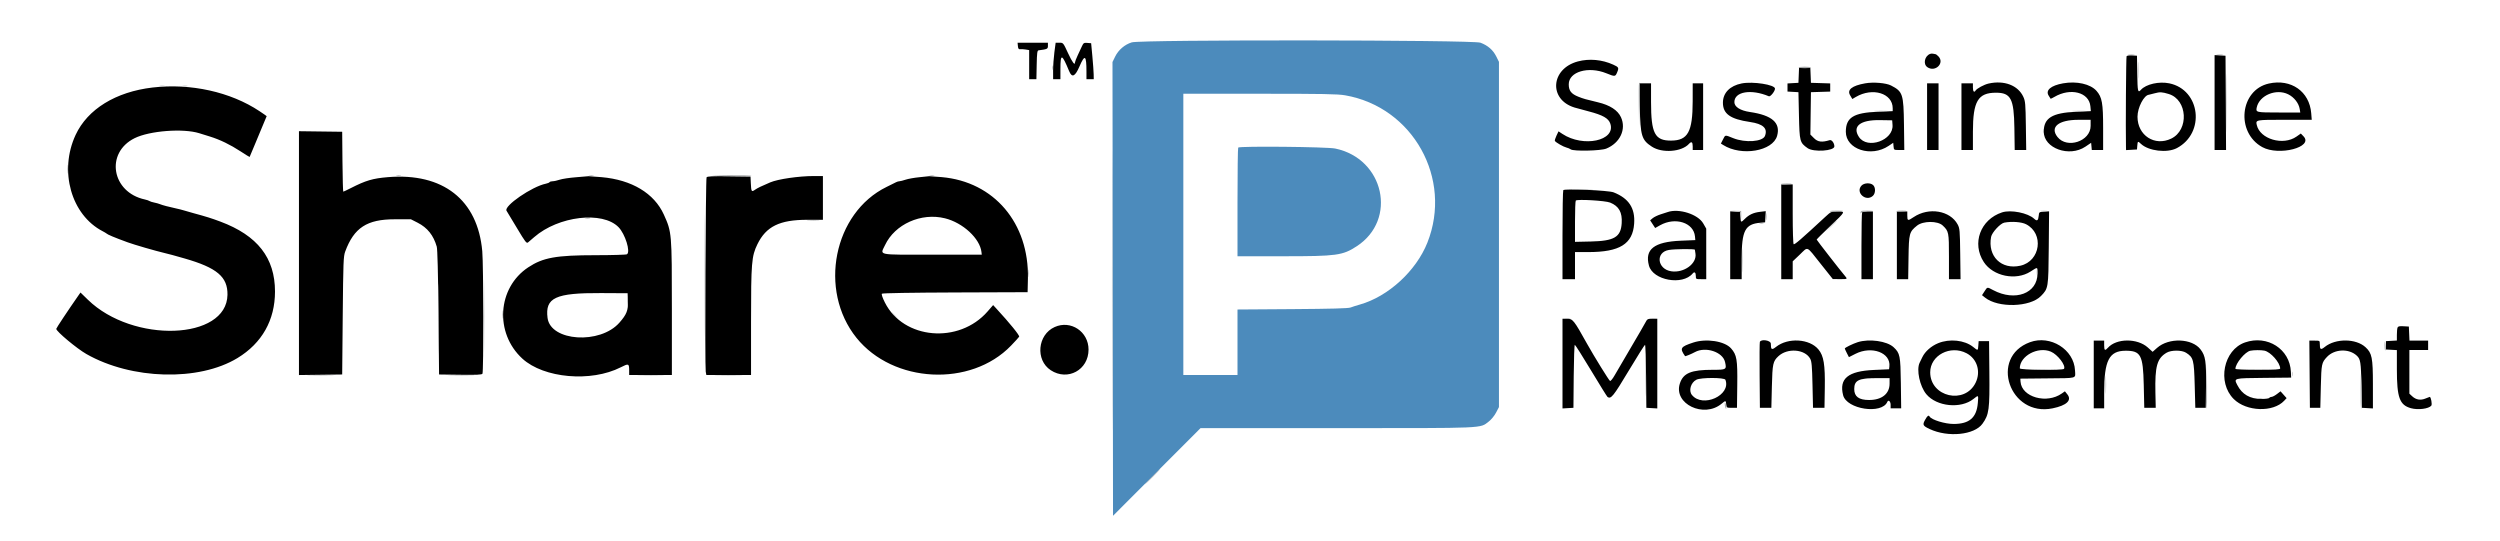 <svg xmlns="http://www.w3.org/2000/svg" id="svg" width="400" height="86.5" viewBox="0, 0, 400,86.5"><g id="svgg"><path id="path0" d="M162.864 7.375 C 162.906 7.805,162.985 7.908,163.250 7.875 C 163.433 7.853,163.827 7.875,164.125 7.925 L 164.667 8.015 164.667 10.341 L 164.667 12.667 165.245 12.667 L 165.824 12.667 165.870 10.377 C 165.908 8.491,165.961 8.082,166.167 8.055 C 167.591 7.869,167.667 7.832,167.667 7.326 L 167.667 6.833 165.239 6.833 L 162.812 6.833 162.864 7.375 M168.700 8.375 C 168.588 9.223,168.497 10.535,168.498 11.292 L 168.500 12.667 169.083 12.667 L 169.667 12.667 169.669 11.042 C 169.673 8.511,169.894 8.564,171.058 11.375 C 171.519 12.490,172.010 12.270,172.716 10.629 C 173.577 8.631,173.833 8.816,173.833 11.438 L 173.833 12.667 174.417 12.667 L 175.000 12.667 174.986 11.875 C 174.979 11.440,174.885 10.146,174.778 9.000 L 174.583 6.917 173.981 6.866 C 173.443 6.821,173.353 6.874,173.125 7.366 C 172.985 7.669,172.674 8.336,172.435 8.849 C 172.196 9.362,172.000 9.869,172.000 9.974 C 172.000 10.551,171.564 9.975,170.884 8.500 C 170.117 6.836,170.115 6.833,169.511 6.833 L 168.905 6.833 168.700 8.375 M308.833 8.618 C 307.943 8.945,307.660 10.243,308.370 10.741 C 309.617 11.614,311.178 10.123,310.160 9.031 C 309.973 8.831,309.754 8.667,309.674 8.667 C 309.593 8.667,309.427 8.635,309.305 8.597 C 309.183 8.558,308.971 8.568,308.833 8.618 M340.254 8.993 C 340.170 9.129,340.092 20.542,340.155 23.467 L 340.167 24.017 341.042 23.967 L 341.917 23.917 341.968 23.292 C 342.028 22.565,342.058 22.551,342.549 23.015 C 343.767 24.166,346.744 24.520,348.299 23.697 C 352.880 21.275,352.076 14.370,347.093 13.335 C 345.444 12.993,343.371 13.463,342.556 14.364 C 342.059 14.913,342.008 14.694,341.962 11.792 L 341.917 8.917 341.140 8.866 C 340.713 8.839,340.314 8.896,340.254 8.993 M354.333 16.408 L 354.333 24.000 355.252 24.000 L 356.170 24.000 356.127 16.458 L 356.083 8.917 355.208 8.866 L 354.333 8.816 354.333 16.408 M252.464 9.829 C 248.115 10.988,247.743 15.909,251.907 17.200 C 252.187 17.286,253.217 17.566,254.195 17.822 C 256.471 18.416,257.367 18.926,257.653 19.791 C 258.554 22.521,253.324 23.636,249.984 21.426 L 249.363 21.015 249.032 21.716 C 248.850 22.101,248.737 22.476,248.781 22.548 C 248.930 22.793,250.136 23.486,250.611 23.600 C 250.871 23.662,251.188 23.795,251.316 23.897 C 251.734 24.228,256.119 24.137,257.000 23.778 C 259.209 22.878,260.240 20.674,259.352 18.750 C 258.833 17.627,257.588 16.821,255.667 16.365 C 253.704 15.900,253.358 15.802,252.537 15.475 C 251.388 15.017,251.000 14.516,251.000 13.490 C 251.000 11.475,254.126 10.557,257.013 11.724 C 258.409 12.288,258.446 12.284,258.747 11.566 C 259.050 10.839,259.001 10.744,258.112 10.341 C 256.326 9.531,254.277 9.345,252.464 9.829 M287.799 12.042 L 287.750 13.250 286.875 13.300 L 286.000 13.351 286.000 14.000 L 286.000 14.649 286.875 14.700 L 287.750 14.750 287.833 18.500 C 287.926 22.665,287.964 22.810,289.215 23.702 C 290.163 24.378,293.500 24.160,293.500 23.422 C 293.500 22.892,293.074 22.325,292.750 22.423 C 291.504 22.803,290.857 22.723,290.251 22.117 L 289.660 21.526 289.705 18.138 L 289.750 14.750 291.292 14.702 L 292.833 14.654 292.833 14.000 L 292.833 13.346 291.292 13.298 L 289.750 13.250 289.701 12.042 L 289.652 10.833 288.750 10.833 L 287.848 10.833 287.799 12.042 M278.674 13.349 C 276.783 13.719,275.667 14.864,275.667 16.433 C 275.667 18.218,276.847 19.058,280.000 19.518 C 282.098 19.823,282.861 20.532,282.396 21.743 C 282.036 22.681,279.247 22.882,277.320 22.107 C 275.956 21.559,276.069 21.544,275.675 22.317 L 275.343 22.968 275.713 23.202 C 278.630 25.047,283.649 24.193,284.338 21.734 C 284.920 19.656,283.534 18.439,280.000 17.923 C 278.442 17.695,277.500 17.099,277.500 16.341 C 277.500 14.656,280.166 14.204,283.020 15.405 C 283.268 15.510,284.000 14.596,284.000 14.182 C 284.000 13.549,280.470 12.997,278.674 13.349 M298.411 13.336 C 296.316 13.714,295.498 14.362,296.014 15.237 L 296.372 15.843 296.921 15.520 C 299.612 13.932,302.833 14.918,302.833 17.329 L 302.833 17.784 300.458 17.879 C 296.560 18.034,295.333 18.801,295.333 21.086 C 295.333 23.892,299.384 25.225,302.182 23.340 L 302.917 22.845 302.968 23.423 C 303.020 23.998,303.024 24.000,303.854 24.000 L 304.688 24.000 304.636 19.958 C 304.572 15.027,304.448 14.652,302.568 13.680 C 301.771 13.268,299.725 13.098,298.411 13.336 M318.181 13.366 C 317.458 13.528,316.299 14.152,316.088 14.493 C 315.859 14.863,315.667 14.637,315.667 14.000 L 315.667 13.333 314.750 13.333 L 313.833 13.333 313.833 18.667 L 313.833 24.000 314.750 24.000 L 315.667 24.000 315.667 21.067 C 315.667 16.201,316.477 14.833,319.359 14.833 C 321.731 14.833,322.234 15.794,322.301 20.458 L 322.352 24.000 323.273 24.000 L 324.194 24.000 324.138 20.125 C 324.088 16.600,324.051 16.181,323.731 15.488 C 322.882 13.652,320.678 12.810,318.181 13.366 M330.088 13.334 C 328.132 13.686,327.247 14.440,327.783 15.298 C 327.938 15.546,328.079 15.772,328.095 15.798 C 328.111 15.825,328.379 15.697,328.690 15.513 C 331.272 13.990,334.247 14.755,334.462 16.999 L 334.537 17.781 332.144 17.886 C 328.345 18.054,327.000 18.886,327.000 21.068 C 327.000 23.734,331.090 25.204,333.667 23.465 L 334.583 22.846 334.635 23.423 L 334.687 24.000 335.593 24.000 L 336.500 24.000 336.500 20.484 C 336.500 16.505,336.331 15.555,335.443 14.544 C 334.473 13.439,332.269 12.941,330.088 13.334 M363.014 13.366 C 358.377 14.400,357.677 21.167,361.963 23.536 C 364.612 25.001,370.219 23.540,368.567 21.816 L 368.133 21.364 367.442 21.851 C 365.305 23.355,361.580 22.262,361.080 19.985 C 360.901 19.171,360.922 19.167,365.533 19.167 L 369.879 19.167 369.795 18.115 C 369.515 14.633,366.573 12.573,363.014 13.366 M262.368 17.125 C 262.465 21.754,262.663 22.401,264.310 23.472 C 265.958 24.544,269.068 24.307,270.231 23.022 C 270.635 22.575,270.833 22.708,270.833 23.427 L 270.833 24.000 271.667 24.000 L 272.500 24.000 272.500 18.667 L 272.500 13.333 271.667 13.333 L 270.833 13.333 270.829 16.208 C 270.822 21.107,270.064 22.485,267.370 22.496 C 264.769 22.507,264.167 21.346,264.167 16.325 L 264.167 13.333 263.227 13.333 L 262.288 13.333 262.368 17.125 M308.333 18.667 L 308.333 24.000 309.250 24.000 L 310.167 24.000 310.167 18.667 L 310.167 13.333 309.250 13.333 L 308.333 13.333 308.333 18.667 M24.417 14.002 C 18.520 14.694,14.018 17.465,12.099 21.583 C 9.409 27.358,11.389 34.396,16.438 37.002 C 16.701 37.138,16.954 37.287,17.000 37.333 C 17.201 37.535,18.245 37.973,20.417 38.768 C 21.495 39.162,24.854 40.136,26.417 40.506 C 27.173 40.686,27.723 40.835,29.500 41.344 C 34.712 42.835,36.443 44.296,36.397 47.167 C 36.281 54.440,21.266 54.971,14.064 47.958 L 12.878 46.803 12.548 47.276 C 10.884 49.663,9.000 52.499,9.000 52.616 C 9.000 53.024,12.286 55.768,13.822 56.643 C 21.057 60.763,31.812 61.049,38.000 57.286 C 41.922 54.900,43.999 51.216,44.000 46.645 C 44.000 41.260,41.196 37.672,35.250 35.451 C 33.803 34.911,33.059 34.678,30.917 34.095 C 30.367 33.945,29.688 33.750,29.408 33.662 C 29.128 33.574,28.566 33.432,28.158 33.346 C 27.043 33.110,25.957 32.822,25.583 32.662 C 25.400 32.584,24.988 32.469,24.667 32.407 C 24.346 32.345,24.008 32.237,23.917 32.167 C 23.825 32.096,23.497 31.984,23.188 31.918 C 17.857 30.777,16.796 24.455,21.541 22.107 C 23.936 20.922,29.291 20.510,31.871 21.312 C 32.171 21.405,32.942 21.645,33.583 21.844 C 35.208 22.349,36.839 23.139,38.496 24.223 C 39.273 24.731,39.922 25.132,39.938 25.115 C 39.954 25.098,40.354 24.146,40.827 23.000 C 41.300 21.854,41.753 20.767,41.833 20.583 C 42.162 19.830,42.667 18.622,42.667 18.587 C 42.667 18.566,42.151 18.206,41.521 17.787 C 36.885 14.704,30.488 13.289,24.417 14.002 M347.000 15.041 C 350.003 15.958,350.272 20.785,347.397 22.176 C 344.753 23.456,342.000 21.672,342.000 18.677 C 342.000 17.215,343.034 15.222,343.823 15.159 C 343.875 15.155,344.292 15.050,344.750 14.925 C 345.588 14.696,345.926 14.713,347.000 15.041 M366.116 15.089 C 367.059 15.559,367.801 16.507,367.952 17.433 L 368.044 18.000 364.615 18.000 C 360.972 18.000,360.904 17.984,361.080 17.182 C 361.505 15.246,364.191 14.130,366.116 15.089 M302.805 20.000 C 302.985 22.457,298.767 23.954,297.427 21.908 C 296.323 20.224,297.623 19.171,300.750 19.219 L 302.750 19.250 302.805 20.000 M334.500 20.144 C 334.500 22.602,330.726 23.861,329.195 21.914 C 327.947 20.328,329.351 19.176,332.542 19.170 L 334.500 19.167 334.500 20.144 M47.833 40.500 L 47.833 60.007 51.292 59.962 L 54.750 59.917 54.837 50.500 C 54.917 41.890,54.951 41.012,55.232 40.250 C 56.639 36.435,58.717 35.082,63.167 35.085 L 65.750 35.086 66.826 35.635 C 68.388 36.432,69.360 37.650,69.883 39.469 C 69.994 39.854,70.096 43.791,70.155 50.000 L 70.250 59.917 73.655 59.962 C 76.267 59.997,77.091 59.958,77.194 59.795 C 77.388 59.489,77.362 42.437,77.164 40.201 C 76.435 31.970,70.879 27.610,62.053 28.345 C 59.640 28.545,58.523 28.876,56.130 30.096 C 55.513 30.410,54.971 30.667,54.924 30.667 C 54.877 30.667,54.819 28.510,54.794 25.875 L 54.750 21.083 51.292 21.038 L 47.833 20.993 47.833 40.500 M92.185 28.358 C 91.140 28.438,89.957 28.615,89.554 28.751 C 89.151 28.888,88.641 29.000,88.421 29.000 C 88.200 29.000,87.979 29.065,87.930 29.145 C 87.881 29.225,87.618 29.335,87.346 29.389 C 85.123 29.834,80.563 32.971,81.046 33.724 C 81.173 33.921,81.938 35.191,82.746 36.545 C 84.043 38.718,84.247 38.982,84.483 38.788 C 84.630 38.668,85.073 38.287,85.468 37.943 C 89.343 34.564,96.408 33.729,98.964 36.347 C 100.029 37.438,100.919 40.299,100.313 40.683 C 100.187 40.763,97.937 40.829,95.313 40.831 C 88.968 40.834,86.883 41.210,84.516 42.775 C 79.573 46.044,79.108 53.285,83.578 57.380 C 87.006 60.521,94.572 61.188,99.322 58.767 C 100.602 58.115,100.667 58.143,100.667 59.347 L 100.667 60.000 104.083 60.000 L 107.500 60.000 107.500 49.435 C 107.500 37.277,107.489 37.148,106.215 34.333 C 104.673 30.926,101.083 28.769,96.250 28.345 C 95.150 28.249,94.212 28.180,94.167 28.192 C 94.121 28.204,93.229 28.279,92.185 28.358 M113.054 28.372 C 112.898 28.612,112.767 58.624,112.917 59.458 L 113.015 60.000 116.591 60.000 L 120.167 60.000 120.167 51.471 C 120.167 42.037,120.253 40.991,121.183 39.083 C 122.576 36.230,124.742 35.167,129.164 35.167 L 131.667 35.167 131.667 31.667 L 131.667 28.167 130.208 28.167 C 127.822 28.168,124.494 28.650,123.250 29.175 C 121.851 29.764,121.187 30.086,120.791 30.366 C 120.241 30.754,120.195 30.676,120.129 29.250 L 120.083 28.250 116.637 28.205 C 113.994 28.170,113.159 28.209,113.054 28.372 M147.113 28.353 C 146.304 28.431,145.308 28.609,144.899 28.747 C 144.490 28.886,144.044 29.000,143.909 29.000 C 143.773 29.000,143.532 29.069,143.373 29.154 C 143.214 29.238,142.534 29.575,141.864 29.903 C 133.374 34.046,130.900 46.427,137.038 54.055 C 142.909 61.351,155.324 61.979,161.762 55.305 C 162.410 54.633,162.997 53.988,163.065 53.872 C 163.175 53.686,161.557 51.691,159.410 49.365 L 158.901 48.813 158.019 49.827 C 153.442 55.089,144.544 54.317,141.581 48.401 C 141.192 47.624,141.012 47.088,141.109 46.991 C 141.201 46.899,145.951 46.818,152.841 46.793 L 164.417 46.750 164.466 44.583 C 164.667 35.689,159.047 29.072,150.667 28.338 C 149.612 28.245,148.712 28.179,148.667 28.191 C 148.621 28.202,147.922 28.275,147.113 28.353 M297.840 29.698 C 296.832 30.780,298.517 32.330,299.641 31.355 C 300.097 30.960,300.127 30.000,299.695 29.609 C 299.249 29.206,298.254 29.253,297.840 29.698 M285.000 37.083 L 285.000 44.667 285.917 44.667 L 286.833 44.667 286.833 43.240 L 286.833 41.813 287.958 40.744 C 289.353 39.419,288.949 39.246,291.267 42.159 L 293.250 44.651 294.375 44.659 C 295.622 44.668,295.635 44.659,295.177 44.126 C 294.471 43.303,290.667 38.415,290.667 38.332 C 290.667 38.283,291.642 37.314,292.833 36.179 C 295.336 33.796,295.318 33.833,293.990 33.833 C 293.003 33.833,292.959 33.853,292.035 34.708 C 288.182 38.277,287.145 39.173,286.984 39.073 C 286.900 39.022,286.833 36.875,286.833 34.240 L 286.833 29.500 285.917 29.500 L 285.000 29.500 285.000 37.083 M250.125 30.424 C 250.056 30.496,250.000 33.731,250.000 37.611 L 250.000 44.667 251.000 44.667 L 252.000 44.667 252.000 42.500 L 252.000 40.333 254.136 40.333 C 259.150 40.333,261.231 39.044,261.464 35.794 C 261.643 33.305,260.609 31.731,258.167 30.773 C 257.357 30.456,250.382 30.153,250.125 30.424 M257.623 32.413 C 259.032 32.988,259.583 33.973,259.472 35.720 C 259.331 37.936,258.282 38.557,254.542 38.640 L 252.000 38.697 252.000 35.459 C 252.000 33.679,252.056 32.164,252.125 32.092 C 252.366 31.841,256.865 32.104,257.623 32.413 M266.833 33.928 C 266.696 33.976,266.190 34.139,265.710 34.291 C 265.230 34.443,264.654 34.721,264.431 34.909 L 264.024 35.250 264.425 35.865 L 264.826 36.481 265.618 36.038 C 268.054 34.676,270.994 35.622,271.197 37.833 L 271.250 38.417 268.917 38.514 C 264.661 38.693,263.128 39.893,263.832 42.496 C 264.469 44.856,269.202 45.715,270.822 43.764 C 271.116 43.410,271.333 43.585,271.333 44.177 C 271.333 44.654,271.356 44.667,272.167 44.667 L 273.000 44.667 272.998 40.625 L 272.997 36.583 272.515 35.744 C 271.678 34.284,268.620 33.307,266.833 33.928 M276.833 39.241 L 276.833 44.667 277.750 44.667 L 278.667 44.667 278.667 41.437 C 278.667 36.886,279.209 35.840,281.671 35.636 L 282.417 35.574 282.468 34.680 L 282.519 33.785 281.623 33.891 C 280.563 34.015,279.850 34.342,279.181 35.012 C 278.545 35.647,278.527 35.639,278.467 34.708 L 278.417 33.917 277.625 33.866 L 276.833 33.815 276.833 39.241 M297.944 33.944 C 297.883 34.006,297.833 36.443,297.833 39.361 L 297.833 44.667 298.750 44.667 L 299.667 44.667 299.667 39.250 L 299.667 33.833 298.861 33.833 C 298.418 33.833,298.006 33.883,297.944 33.944 M303.500 39.250 L 303.500 44.667 304.405 44.667 L 305.309 44.667 305.363 41.208 C 305.423 37.324,305.482 37.105,306.724 36.101 C 307.683 35.326,310.030 35.315,310.837 36.083 C 311.803 37.001,311.833 37.155,311.833 41.075 L 311.833 44.667 312.761 44.667 L 313.688 44.667 313.636 40.625 C 313.587 36.867,313.558 36.536,313.226 35.917 C 312.030 33.684,308.605 33.109,306.189 34.735 C 305.239 35.374,305.167 35.356,305.167 34.472 L 305.167 33.833 304.333 33.833 L 303.500 33.833 303.500 39.250 M320.333 33.980 C 316.856 35.119,315.451 38.945,317.412 41.932 C 318.904 44.206,322.549 44.947,324.878 43.451 C 326.077 42.681,326.000 42.660,326.000 43.759 C 326.000 46.948,322.421 48.288,318.902 46.417 C 317.922 45.897,317.993 45.886,317.520 46.617 L 317.122 47.229 317.603 47.614 C 319.712 49.302,324.801 49.161,326.551 47.365 C 327.734 46.151,327.744 46.088,327.802 39.615 L 327.853 33.814 327.052 33.865 C 326.268 33.916,326.249 33.930,326.196 34.500 C 326.123 35.303,325.930 35.437,325.472 35.006 C 324.476 34.068,321.735 33.520,320.333 33.980 M151.195 34.928 C 154.071 35.641,156.793 38.162,157.037 40.338 L 157.083 40.750 149.169 40.750 C 140.142 40.750,140.817 40.887,141.604 39.219 C 143.185 35.865,147.388 33.985,151.195 34.928 M324.163 35.875 C 327.083 37.367,326.479 41.792,323.257 42.513 C 320.213 43.194,317.992 41.008,318.575 37.903 C 318.708 37.195,320.053 35.740,320.686 35.621 C 321.883 35.394,323.446 35.508,324.163 35.875 M271.180 39.958 C 271.188 40.027,271.230 40.305,271.274 40.575 C 271.533 42.172,269.433 43.710,267.407 43.407 C 265.139 43.066,264.842 40.348,267.034 39.991 C 268.024 39.830,271.164 39.805,271.180 39.958 M100.466 48.223 C 100.519 49.658,100.258 50.314,99.114 51.618 C 96.020 55.146,88.087 54.629,87.608 50.869 C 87.195 47.628,88.864 46.853,96.167 46.893 L 100.417 46.917 100.466 48.223 M250.000 58.175 L 250.000 65.351 250.875 65.300 L 251.750 65.250 251.794 60.208 C 251.818 57.435,251.898 55.167,251.970 55.167 C 252.043 55.167,253.218 57.023,254.581 59.292 C 255.944 61.560,257.126 63.462,257.207 63.516 C 257.756 63.888,258.134 63.419,260.591 59.320 C 261.960 57.036,263.136 55.167,263.205 55.167 C 263.273 55.167,263.348 57.435,263.373 60.208 L 263.417 65.250 264.292 65.300 L 265.167 65.351 265.167 58.175 L 265.167 51.000 264.371 51.000 C 263.621 51.000,263.558 51.035,263.252 51.625 C 263.074 51.969,262.019 53.788,260.908 55.667 C 259.797 57.546,258.643 59.518,258.344 60.050 C 258.044 60.582,257.713 60.988,257.608 60.954 C 257.457 60.904,255.056 57.021,253.955 55.048 C 251.800 51.185,251.653 51.000,250.724 51.000 L 250.000 51.000 250.000 58.175 M168.750 52.323 C 166.004 53.555,165.632 57.601,168.116 59.233 C 170.827 61.015,174.167 59.193,174.167 55.933 C 174.167 53.059,171.328 51.166,168.750 52.323 M383.604 52.422 C 383.547 52.572,383.500 53.096,383.500 53.588 L 383.500 54.483 382.625 54.533 L 381.750 54.583 381.750 55.250 L 381.750 55.917 382.625 55.967 L 383.500 56.017 383.500 59.084 C 383.500 63.617,383.931 64.808,385.754 65.314 C 386.878 65.626,388.590 65.411,389.010 64.905 C 389.173 64.708,388.956 63.500,388.757 63.500 C 388.730 63.500,388.424 63.619,388.077 63.763 C 387.290 64.092,386.561 63.970,385.957 63.410 L 385.500 62.987 385.500 59.493 L 385.500 56.000 387.000 56.000 L 388.500 56.000 388.500 55.250 L 388.500 54.500 387.008 54.500 L 385.515 54.500 385.466 53.375 L 385.417 52.250 384.563 52.200 C 383.896 52.162,383.686 52.210,383.604 52.422 M270.917 54.808 C 268.861 55.487,268.724 55.715,269.610 56.980 C 269.653 57.041,270.617 56.647,271.194 56.333 C 272.896 55.406,275.641 56.310,276.005 57.917 C 276.280 59.129,276.222 59.167,274.095 59.167 C 270.574 59.167,269.326 59.681,268.779 61.356 C 267.716 64.613,272.626 66.976,275.474 64.579 C 276.101 64.052,276.135 64.058,276.198 64.708 C 276.249 65.240,276.265 65.250,277.083 65.250 L 277.917 65.250 277.962 61.595 C 278.012 57.524,277.887 56.786,276.971 55.743 C 275.947 54.576,272.998 54.120,270.917 54.808 M281.576 54.710 C 281.531 54.825,281.515 57.244,281.539 60.085 L 281.583 65.250 282.500 65.250 L 283.417 65.250 283.500 61.833 C 283.589 58.189,283.671 57.811,284.543 56.994 C 285.992 55.639,288.790 55.859,289.631 57.395 C 289.868 57.827,289.931 58.544,290.000 61.583 L 290.083 65.250 291.000 65.250 L 291.917 65.250 291.968 62.083 C 292.028 58.333,291.799 56.939,290.954 55.914 C 289.533 54.189,286.089 53.978,284.169 55.498 C 283.473 56.049,283.333 55.963,283.333 54.986 C 283.333 54.453,281.769 54.207,281.576 54.710 M297.241 54.746 C 296.479 54.987,295.167 55.628,295.167 55.760 C 295.167 55.808,295.315 56.138,295.497 56.495 L 295.828 57.143 296.872 56.613 C 299.484 55.288,302.556 56.437,302.301 58.642 L 302.250 59.083 299.833 59.191 C 295.691 59.374,294.229 60.570,294.897 63.229 C 295.464 65.492,301.105 66.343,301.972 64.298 C 302.138 63.907,302.500 64.217,302.500 64.750 L 302.500 65.333 303.344 65.333 L 304.188 65.333 304.136 61.292 C 304.079 56.898,303.999 56.506,302.975 55.553 C 301.914 54.566,299.075 54.167,297.241 54.746 M310.098 54.913 C 308.992 55.368,308.011 56.235,307.576 57.142 C 307.415 57.477,307.220 57.880,307.142 58.039 C 306.595 59.153,307.163 61.816,308.216 63.076 C 309.873 65.057,313.721 65.446,315.746 63.836 C 316.580 63.174,316.563 63.158,316.452 64.487 C 316.255 66.829,315.095 67.833,312.584 67.833 C 311.197 67.833,309.070 67.184,308.747 66.662 C 308.568 66.372,308.401 66.488,308.016 67.174 C 307.571 67.966,307.653 68.133,308.740 68.644 C 311.677 70.025,315.902 69.602,317.194 67.798 C 318.254 66.318,318.357 65.549,318.298 59.500 L 318.250 54.583 317.417 54.583 L 316.583 54.583 316.532 55.292 C 316.471 56.135,316.479 56.133,315.699 55.507 C 314.333 54.412,311.936 54.157,310.098 54.913 M324.794 54.752 C 318.240 57.160,321.529 66.755,328.420 65.334 C 330.671 64.870,331.536 64.047,330.775 63.095 L 330.384 62.608 329.900 62.951 C 327.469 64.679,323.468 63.547,323.287 61.079 L 323.250 60.583 327.625 60.539 C 332.506 60.489,332.066 60.618,332.001 59.257 C 331.842 55.913,328.064 53.551,324.794 54.752 M335.000 59.917 L 335.000 65.333 335.833 65.333 L 336.667 65.333 336.667 62.805 C 336.667 57.684,337.457 56.132,340.072 56.119 C 342.526 56.108,342.891 56.789,343.000 61.583 L 343.083 65.250 344.000 65.250 L 344.917 65.250 344.865 62.833 C 344.775 58.588,345.129 57.330,346.669 56.427 C 347.410 55.994,349.083 55.998,349.765 56.435 C 350.952 57.195,351.043 57.538,351.154 61.667 L 351.250 65.250 352.083 65.250 L 352.917 65.250 352.962 61.698 C 353.011 57.814,352.880 56.946,352.087 55.906 C 350.727 54.123,347.013 53.991,345.133 55.660 L 344.420 56.292 343.644 55.594 C 341.972 54.091,338.623 54.117,337.266 55.643 C 336.797 56.170,336.667 56.085,336.667 55.250 L 336.667 54.500 335.833 54.500 L 335.000 54.500 335.000 59.917 M359.209 54.787 C 355.754 55.981,354.715 61.174,357.397 63.844 C 359.426 65.864,363.706 66.009,365.471 64.117 L 365.859 63.701 365.372 63.156 L 364.885 62.610 364.302 63.055 C 363.981 63.300,363.599 63.500,363.452 63.500 C 363.306 63.500,363.140 63.575,363.083 63.667 C 363.027 63.758,362.466 63.833,361.837 63.833 C 359.997 63.833,358.735 63.108,357.972 61.611 C 357.399 60.490,357.322 60.511,362.202 60.461 L 366.583 60.417 366.543 59.500 C 366.384 55.855,362.794 53.548,359.209 54.787 M369.539 59.875 L 369.583 65.250 370.417 65.250 L 371.250 65.250 371.333 61.833 C 371.422 58.217,371.461 58.027,372.312 57.113 C 373.512 55.826,375.844 55.731,377.099 56.918 C 377.676 57.464,377.750 57.937,377.833 61.583 L 377.917 65.250 378.792 65.300 L 379.667 65.351 379.665 61.467 C 379.663 57.224,379.519 56.506,378.480 55.552 C 376.948 54.144,373.698 54.119,371.974 55.502 C 371.305 56.038,371.167 55.950,371.167 54.986 C 371.167 54.514,371.143 54.500,370.331 54.500 L 369.495 54.500 369.539 59.875 M314.660 56.524 C 316.343 57.414,316.966 59.460,316.096 61.240 C 314.362 64.783,308.833 63.512,308.833 59.571 C 308.833 56.844,312.066 55.153,314.660 56.524 M328.130 56.259 C 329.221 56.714,330.572 58.479,330.241 59.015 C 330.075 59.283,323.167 59.207,323.167 58.937 C 323.167 56.955,326.060 55.394,328.130 56.259 M362.305 56.103 C 363.296 56.301,364.813 58.017,364.830 58.958 C 364.832 59.119,364.008 59.167,361.250 59.167 C 359.188 59.167,357.667 59.102,357.667 59.014 C 357.667 58.153,359.213 56.281,360.061 56.115 C 360.650 56.000,361.759 55.994,362.305 56.103 M276.066 60.764 C 277.016 63.241,272.430 65.322,270.708 63.194 C 270.150 62.504,270.525 61.215,271.417 60.758 C 272.152 60.382,275.921 60.386,276.066 60.764 M302.333 61.379 C 302.333 63.009,301.093 64.000,299.054 64.000 C 297.419 64.000,296.677 63.453,296.677 62.250 C 296.677 60.851,297.382 60.502,300.208 60.501 L 302.333 60.500 302.333 61.379 " stroke="none" fill="#000000" fill-rule="evenodd"></path><path id="path2" d="M340.542 8.786 C 340.794 8.824,341.206 8.824,341.458 8.786 C 341.710 8.748,341.504 8.717,341.000 8.717 C 340.496 8.717,340.290 8.748,340.542 8.786 M354.708 8.786 C 354.960 8.824,355.373 8.824,355.625 8.786 C 355.877 8.748,355.671 8.717,355.167 8.717 C 354.662 8.717,354.456 8.748,354.708 8.786 M356.243 16.500 C 356.243 20.671,356.265 22.377,356.292 20.292 C 356.318 18.206,356.318 14.794,356.292 12.708 C 356.265 10.623,356.243 12.329,356.243 16.500 M342.065 11.250 C 342.065 12.442,342.092 12.907,342.124 12.285 C 342.156 11.662,342.156 10.687,342.123 10.118 C 342.091 9.549,342.064 10.058,342.065 11.250 M168.372 10.833 C 168.372 11.154,168.406 11.285,168.448 11.125 C 168.490 10.965,168.490 10.702,168.448 10.542 C 168.406 10.381,168.372 10.512,168.372 10.833 M177.915 46.500 C 177.915 66.346,177.935 74.465,177.958 64.542 C 177.982 54.619,177.982 38.381,177.958 28.458 C 177.935 18.535,177.915 26.654,177.915 46.500 M287.776 10.792 C 287.733 10.860,288.172 10.917,288.750 10.917 C 289.328 10.917,289.767 10.860,289.724 10.792 C 289.682 10.723,289.243 10.667,288.750 10.667 C 288.257 10.667,287.818 10.723,287.776 10.792 M262.241 13.380 C 262.196 13.497,262.180 15.053,262.205 16.838 L 262.251 20.083 262.334 16.625 C 262.415 13.235,262.407 12.948,262.241 13.380 M25.627 13.785 C 25.834 13.824,26.134 13.823,26.294 13.781 C 26.453 13.739,26.283 13.707,25.917 13.709 C 25.550 13.711,25.420 13.745,25.627 13.785 M29.294 13.785 C 29.501 13.824,29.801 13.823,29.960 13.781 C 30.120 13.739,29.950 13.707,29.583 13.709 C 29.217 13.711,29.086 13.745,29.294 13.785 M300.048 17.790 C 300.578 17.823,301.403 17.823,301.881 17.789 C 302.359 17.756,301.925 17.729,300.917 17.729 C 299.908 17.729,299.517 17.757,300.048 17.790 M331.714 17.790 C 332.245 17.823,333.070 17.823,333.548 17.789 C 334.026 17.756,333.592 17.729,332.583 17.729 C 331.575 17.729,331.184 17.757,331.714 17.790 M326.872 21.000 C 326.872 21.321,326.906 21.452,326.948 21.292 C 326.990 21.131,326.990 20.869,326.948 20.708 C 326.906 20.548,326.872 20.679,326.872 21.000 M10.721 27.083 C 10.722 27.725,10.752 27.967,10.788 27.621 C 10.824 27.275,10.824 26.750,10.787 26.455 C 10.750 26.159,10.721 26.442,10.721 27.083 M63.460 28.118 C 63.668 28.158,63.968 28.156,64.127 28.115 C 64.286 28.073,64.117 28.040,63.750 28.042 C 63.383 28.044,63.253 28.078,63.460 28.118 M94.294 28.118 C 94.501 28.158,94.801 28.156,94.960 28.115 C 95.120 28.073,94.950 28.040,94.583 28.042 C 94.217 28.044,94.086 28.078,94.294 28.118 M114.167 28.115 C 117.241 28.235,120.296 28.239,120.225 28.125 C 120.182 28.056,118.520 28.015,116.532 28.034 C 114.543 28.052,113.479 28.089,114.167 28.115 M148.794 28.118 C 149.001 28.158,149.301 28.156,149.460 28.115 C 149.620 28.073,149.450 28.040,149.083 28.042 C 148.717 28.044,148.586 28.078,148.794 28.118 M112.747 44.083 C 112.747 52.792,112.767 56.379,112.792 52.054 C 112.816 47.730,112.816 40.605,112.792 36.221 C 112.767 31.837,112.747 35.375,112.747 44.083 M284.942 29.458 C 284.900 29.527,285.214 29.561,285.641 29.534 C 286.858 29.455,287.006 29.374,285.968 29.353 C 285.446 29.342,284.985 29.390,284.942 29.458 M251.533 30.291 C 252.331 30.321,253.681 30.321,254.533 30.291 C 255.386 30.261,254.733 30.236,253.083 30.236 C 251.433 30.235,250.736 30.260,251.533 30.291 M277.616 33.784 C 278.477 33.850,278.482 33.853,278.547 34.467 L 278.612 35.083 278.598 34.417 L 278.583 33.750 277.667 33.734 L 276.750 33.718 277.616 33.784 M292.776 33.792 C 292.733 33.860,293.085 33.895,293.557 33.869 C 295.090 33.784,295.276 33.717,294.052 33.692 C 293.392 33.678,292.818 33.723,292.776 33.792 M297.778 33.778 C 297.717 33.839,297.668 33.970,297.669 34.069 C 297.671 34.184,297.718 34.178,297.798 34.052 C 297.867 33.943,298.335 33.825,298.837 33.791 L 299.750 33.728 298.819 33.697 C 298.308 33.681,297.839 33.717,297.778 33.778 M303.441 33.795 C 303.397 33.865,303.674 33.899,304.056 33.869 C 305.177 33.783,305.314 33.707,304.385 33.686 C 303.909 33.675,303.484 33.724,303.441 33.795 M326.542 33.786 C 326.794 33.824,327.206 33.824,327.458 33.786 C 327.710 33.748,327.504 33.717,327.000 33.717 C 326.496 33.717,326.290 33.748,326.542 33.786 M282.550 34.667 C 282.550 35.171,282.581 35.377,282.619 35.125 C 282.658 34.873,282.658 34.460,282.619 34.208 C 282.581 33.956,282.550 34.162,282.550 34.667 M93.625 34.951 C 93.831 34.991,94.169 34.991,94.375 34.951 C 94.581 34.911,94.412 34.879,94.000 34.879 C 93.587 34.879,93.419 34.911,93.625 34.951 M129.297 35.290 C 129.782 35.324,130.532 35.323,130.964 35.289 C 131.396 35.255,131.000 35.227,130.083 35.228 C 129.167 35.228,128.813 35.256,129.297 35.290 M292.910 36.208 L 292.083 37.083 292.958 36.256 C 293.440 35.801,293.833 35.408,293.833 35.381 C 293.833 35.257,293.679 35.395,292.910 36.208 M281.542 35.782 C 281.702 35.823,281.965 35.823,282.125 35.782 C 282.285 35.740,282.154 35.705,281.833 35.705 C 281.512 35.705,281.381 35.740,281.542 35.782 M278.736 41.667 C 278.736 43.362,278.761 44.056,278.791 43.208 C 278.821 42.360,278.821 40.973,278.791 40.125 C 278.761 39.277,278.736 39.971,278.736 41.667 M77.411 50.500 C 77.411 55.679,77.432 57.798,77.458 55.208 C 77.484 52.619,77.484 48.381,77.458 45.792 C 77.432 43.202,77.411 45.321,77.411 50.500 M70.078 51.000 C 70.078 55.996,70.099 58.040,70.125 55.542 C 70.151 53.044,70.151 48.956,70.125 46.458 C 70.099 43.960,70.078 46.004,70.078 51.000 M164.552 43.750 C 164.553 44.300,164.584 44.505,164.621 44.205 C 164.658 43.906,164.657 43.456,164.619 43.205 C 164.581 42.955,164.551 43.200,164.552 43.750 M325.875 43.583 C 325.877 43.950,325.911 44.080,325.951 43.873 C 325.991 43.666,325.990 43.366,325.948 43.206 C 325.906 43.047,325.874 43.217,325.875 43.583 M100.388 48.250 C 100.389 48.892,100.419 49.134,100.455 48.788 C 100.491 48.442,100.490 47.917,100.454 47.621 C 100.417 47.325,100.387 47.608,100.388 48.250 M80.387 50.333 C 80.387 50.929,80.417 51.173,80.454 50.875 C 80.491 50.577,80.491 50.090,80.454 49.792 C 80.417 49.494,80.387 49.737,80.387 50.333 M142.667 50.052 C 142.667 50.081,142.910 50.325,143.208 50.594 L 143.750 51.083 143.260 50.542 C 142.804 50.037,142.667 49.923,142.667 50.052 M250.458 50.951 C 250.665 50.991,251.002 50.991,251.208 50.951 C 251.415 50.911,251.246 50.879,250.833 50.879 C 250.421 50.879,250.252 50.911,250.458 50.951 M264.044 50.953 C 264.297 50.991,264.672 50.990,264.877 50.951 C 265.082 50.911,264.875 50.880,264.417 50.881 C 263.958 50.882,263.791 50.915,264.044 50.953 M381.519 55.198 C 381.509 55.629,381.559 56.017,381.632 56.062 C 381.704 56.107,381.738 55.867,381.706 55.530 C 381.608 54.499,381.540 54.378,381.519 55.198 M263.241 60.250 C 263.240 63.000,263.263 64.148,263.291 62.802 C 263.319 61.456,263.319 59.206,263.291 57.802 C 263.263 56.398,263.241 57.500,263.241 60.250 M353.000 61.950 C 352.954 63.894,352.975 65.426,353.045 65.355 C 353.116 65.284,353.153 63.694,353.128 61.821 L 353.083 58.417 353.000 61.950 M377.700 62.032 C 377.682 63.837,377.723 65.349,377.792 65.391 C 377.860 65.434,377.897 64.482,377.873 63.276 C 377.792 59.169,377.733 58.745,377.700 62.032 M325.051 59.124 C 326.041 59.154,327.616 59.154,328.551 59.124 C 329.485 59.095,328.675 59.070,326.750 59.071 C 324.825 59.071,324.060 59.095,325.051 59.124 M359.551 59.124 C 360.541 59.154,362.116 59.154,363.051 59.124 C 363.985 59.095,363.175 59.070,361.250 59.071 C 359.325 59.071,358.560 59.095,359.551 59.124 M336.899 61.583 C 336.899 62.867,336.926 63.370,336.957 62.701 C 336.989 62.032,336.989 60.982,336.957 60.368 C 336.925 59.753,336.899 60.300,336.899 61.583 M366.705 59.833 C 366.705 60.154,366.740 60.285,366.782 60.125 C 366.823 59.965,366.823 59.702,366.782 59.542 C 366.740 59.381,366.705 59.512,366.705 59.833 M49.551 60.124 C 50.541 60.154,52.116 60.154,53.051 60.124 C 53.985 60.095,53.175 60.070,51.250 60.071 C 49.325 60.071,48.560 60.095,49.551 60.124 M72.051 60.124 C 73.041 60.154,74.616 60.154,75.551 60.124 C 76.485 60.095,75.675 60.070,73.750 60.071 C 71.825 60.071,71.060 60.095,72.051 60.124 M102.384 60.124 C 103.374 60.154,104.949 60.154,105.884 60.124 C 106.819 60.095,106.008 60.070,104.083 60.071 C 102.158 60.071,101.394 60.095,102.384 60.124 M114.699 60.124 C 115.679 60.154,117.329 60.154,118.366 60.125 C 119.402 60.095,118.600 60.071,116.583 60.071 C 114.567 60.071,113.719 60.095,114.699 60.124 M298.708 60.615 C 298.869 60.657,299.131 60.657,299.292 60.615 C 299.452 60.573,299.321 60.539,299.000 60.539 C 298.679 60.539,298.548 60.573,298.708 60.615 M326.875 63.782 C 327.035 63.823,327.298 63.823,327.458 63.782 C 327.619 63.740,327.487 63.705,327.167 63.705 C 326.846 63.705,326.715 63.740,326.875 63.782 M361.375 63.782 C 361.535 63.823,361.798 63.823,361.958 63.782 C 362.119 63.740,361.988 63.705,361.667 63.705 C 361.346 63.705,361.215 63.740,361.375 63.782 M275.966 64.844 C 276.006 65.115,276.091 65.370,276.156 65.410 C 276.220 65.450,276.240 65.260,276.201 64.989 C 276.161 64.718,276.075 64.463,276.011 64.423 C 275.946 64.384,275.926 64.573,275.966 64.844 M184.333 76.250 C 183.650 76.938,183.129 77.500,183.175 77.500 C 183.221 77.500,183.817 76.938,184.500 76.250 C 185.183 75.563,185.704 75.000,185.658 75.000 C 185.612 75.000,185.016 75.563,184.333 76.250 " stroke="none" fill="#a7a9aa" fill-rule="evenodd"></path><path id="path3" d="M181.083 6.778 C 179.959 7.121,178.947 7.985,178.428 9.046 L 177.999 9.922 178.041 46.225 L 178.083 82.527 185.083 75.515 L 192.083 68.503 213.928 68.501 C 238.036 68.500,236.745 68.556,238.194 67.451 C 238.598 67.142,239.102 66.528,239.368 66.020 L 239.833 65.129 239.833 37.514 L 239.833 9.899 239.402 9.032 C 238.883 7.992,238.059 7.276,236.869 6.830 C 235.659 6.377,182.559 6.327,181.083 6.778 M215.232 15.251 C 226.075 17.142,232.454 28.587,228.377 38.833 C 226.578 43.354,222.114 47.445,217.583 48.726 C 217.033 48.882,216.358 49.097,216.083 49.204 C 215.731 49.342,212.983 49.417,206.792 49.460 L 198.000 49.521 198.000 54.761 L 198.000 60.000 193.667 60.000 L 189.333 60.000 189.333 37.500 L 189.333 15.000 201.562 15.000 C 211.715 15.000,214.034 15.043,215.232 15.251 M198.111 23.611 C 198.050 23.672,198.000 27.610,198.000 32.361 L 198.000 41.000 205.351 41.000 C 213.890 41.000,214.820 40.873,217.083 39.397 C 223.621 35.133,221.468 25.384,213.632 23.765 C 212.302 23.491,198.370 23.352,198.111 23.611 " stroke="none" fill="#4c8bbc" fill-rule="evenodd"></path></g></svg>